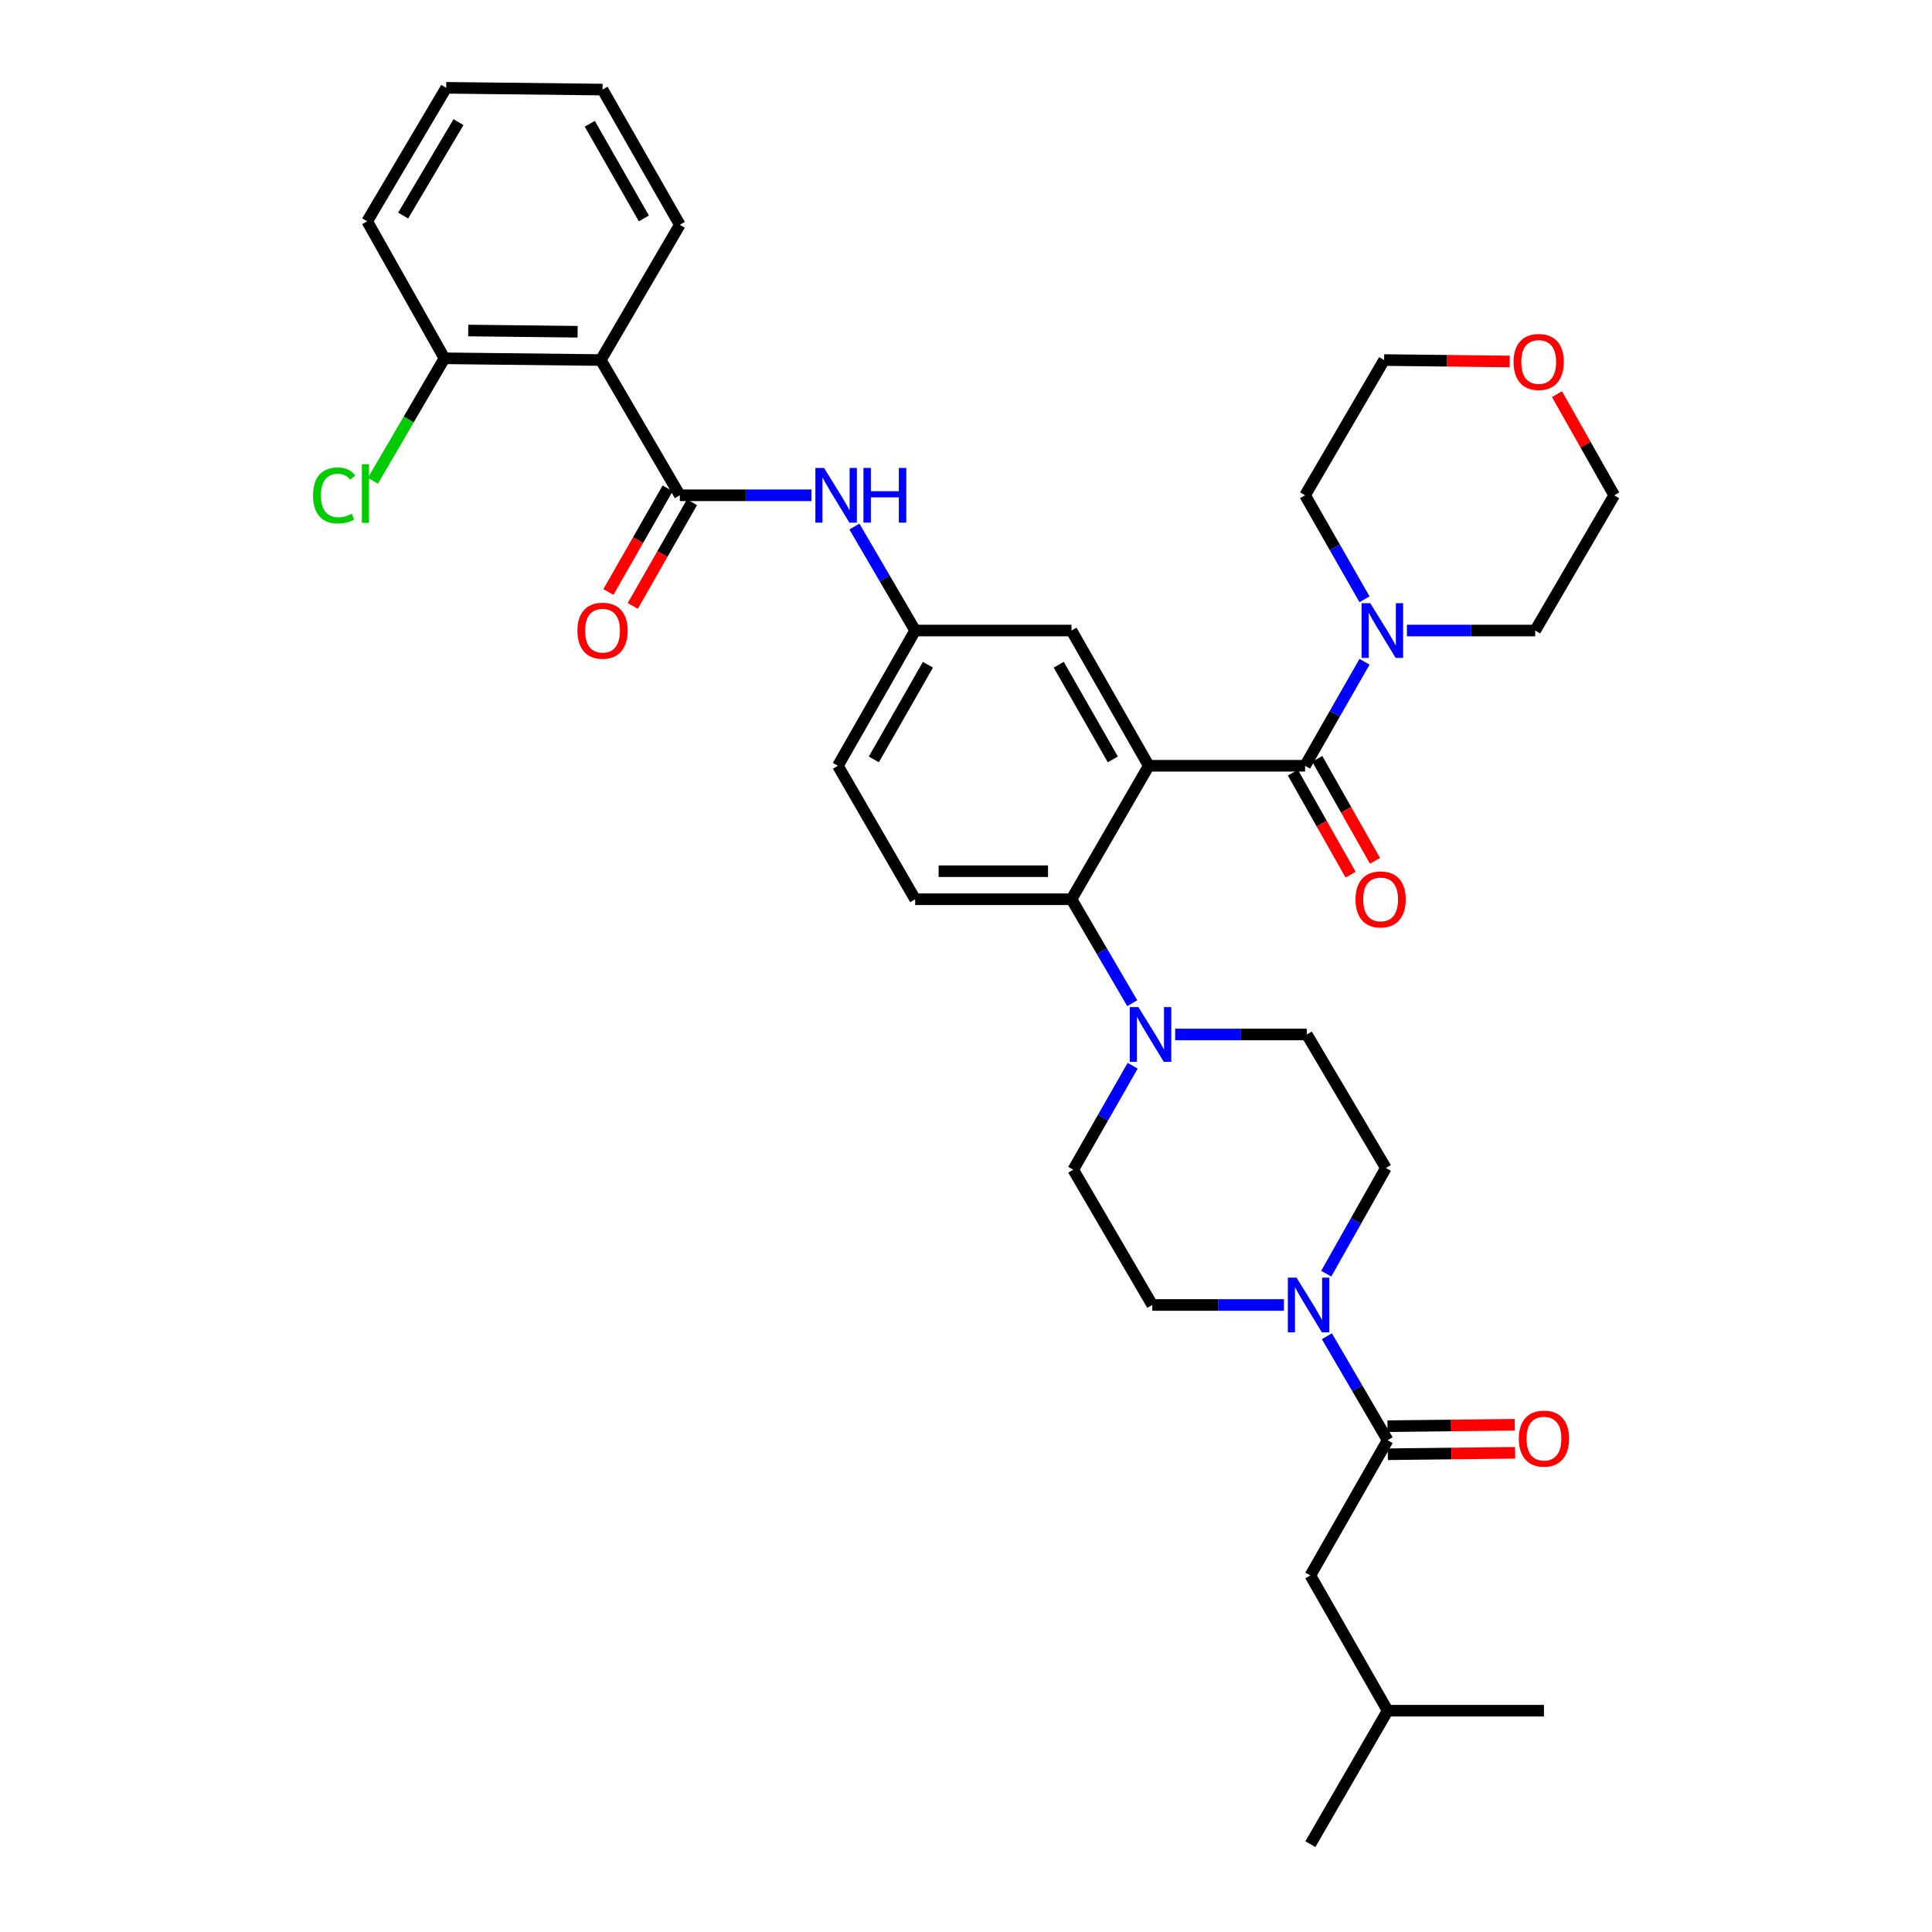 <?xml version='1.0' encoding='iso-8859-1'?>
<svg version='1.1' baseProfile='full'
              xmlns='http://www.w3.org/2000/svg'
                      xmlns:rdkit='http://www.rdkit.org/xml'
                      xmlns:xlink='http://www.w3.org/1999/xlink'
                  xml:space='preserve'
width='1000px' height='1000px' viewBox='0 0 1000 1000'>
<!-- END OF HEADER -->
<rect style='opacity:1.0;fill:#FFFFFF;stroke:none' width='1000' height='1000' x='0' y='0'> </rect>
<path class='bond-0' d='M 420.015,256.36 L 385.945,256.36' style='fill:none;fill-rule:evenodd;stroke:#0000FF;stroke-width:6px;stroke-linecap:butt;stroke-linejoin:miter;stroke-opacity:1' />
<path class='bond-0' d='M 385.945,256.36 L 351.874,256.36' style='fill:none;fill-rule:evenodd;stroke:#000000;stroke-width:6px;stroke-linecap:butt;stroke-linejoin:miter;stroke-opacity:1' />
<path class='bond-1' d='M 442.238,272.547 L 457.964,299.454' style='fill:none;fill-rule:evenodd;stroke:#0000FF;stroke-width:6px;stroke-linecap:butt;stroke-linejoin:miter;stroke-opacity:1' />
<path class='bond-1' d='M 457.964,299.454 L 473.69,326.361' style='fill:none;fill-rule:evenodd;stroke:#000000;stroke-width:6px;stroke-linecap:butt;stroke-linejoin:miter;stroke-opacity:1' />
<path class='bond-2' d='M 310.962,186.359 L 230.05,185.456' style='fill:none;fill-rule:evenodd;stroke:#000000;stroke-width:6px;stroke-linecap:butt;stroke-linejoin:miter;stroke-opacity:1' />
<path class='bond-2' d='M 298.987,171.708 L 242.349,171.076' style='fill:none;fill-rule:evenodd;stroke:#000000;stroke-width:6px;stroke-linecap:butt;stroke-linejoin:miter;stroke-opacity:1' />
<path class='bond-3' d='M 310.962,186.359 L 351.874,116.359' style='fill:none;fill-rule:evenodd;stroke:#000000;stroke-width:6px;stroke-linecap:butt;stroke-linejoin:miter;stroke-opacity:1' />
<path class='bond-4' d='M 310.962,186.359 L 351.874,256.36' style='fill:none;fill-rule:evenodd;stroke:#000000;stroke-width:6px;stroke-linecap:butt;stroke-linejoin:miter;stroke-opacity:1' />
<path class='bond-5' d='M 345.572,252.759 L 330.239,279.592' style='fill:none;fill-rule:evenodd;stroke:#000000;stroke-width:6px;stroke-linecap:butt;stroke-linejoin:miter;stroke-opacity:1' />
<path class='bond-5' d='M 330.239,279.592 L 314.906,306.424' style='fill:none;fill-rule:evenodd;stroke:#FF0000;stroke-width:6px;stroke-linecap:butt;stroke-linejoin:miter;stroke-opacity:1' />
<path class='bond-5' d='M 358.176,259.961 L 342.843,286.794' style='fill:none;fill-rule:evenodd;stroke:#000000;stroke-width:6px;stroke-linecap:butt;stroke-linejoin:miter;stroke-opacity:1' />
<path class='bond-5' d='M 342.843,286.794 L 327.51,313.626' style='fill:none;fill-rule:evenodd;stroke:#FF0000;stroke-width:6px;stroke-linecap:butt;stroke-linejoin:miter;stroke-opacity:1' />
<path class='bond-6' d='M 230.05,185.456 L 211.531,217.148' style='fill:none;fill-rule:evenodd;stroke:#000000;stroke-width:6px;stroke-linecap:butt;stroke-linejoin:miter;stroke-opacity:1' />
<path class='bond-6' d='M 211.531,217.148 L 193.013,248.839' style='fill:none;fill-rule:evenodd;stroke:#00CC00;stroke-width:6px;stroke-linecap:butt;stroke-linejoin:miter;stroke-opacity:1' />
<path class='bond-7' d='M 230.05,185.456 L 190.049,114.544' style='fill:none;fill-rule:evenodd;stroke:#000000;stroke-width:6px;stroke-linecap:butt;stroke-linejoin:miter;stroke-opacity:1' />
<path class='bond-8' d='M 678.24,815.455 L 718.241,885.456' style='fill:none;fill-rule:evenodd;stroke:#000000;stroke-width:6px;stroke-linecap:butt;stroke-linejoin:miter;stroke-opacity:1' />
<path class='bond-9' d='M 678.24,815.455 L 718.241,745.454' style='fill:none;fill-rule:evenodd;stroke:#000000;stroke-width:6px;stroke-linecap:butt;stroke-linejoin:miter;stroke-opacity:1' />
<path class='bond-10' d='M 686.466,659.258 L 701.898,631.904' style='fill:none;fill-rule:evenodd;stroke:#0000FF;stroke-width:6px;stroke-linecap:butt;stroke-linejoin:miter;stroke-opacity:1' />
<path class='bond-10' d='M 701.898,631.904 L 717.33,604.55' style='fill:none;fill-rule:evenodd;stroke:#000000;stroke-width:6px;stroke-linecap:butt;stroke-linejoin:miter;stroke-opacity:1' />
<path class='bond-11' d='M 686.79,691.641 L 702.515,718.547' style='fill:none;fill-rule:evenodd;stroke:#0000FF;stroke-width:6px;stroke-linecap:butt;stroke-linejoin:miter;stroke-opacity:1' />
<path class='bond-11' d='M 702.515,718.547 L 718.241,745.454' style='fill:none;fill-rule:evenodd;stroke:#000000;stroke-width:6px;stroke-linecap:butt;stroke-linejoin:miter;stroke-opacity:1' />
<path class='bond-12' d='M 664.566,675.454 L 630.492,675.454' style='fill:none;fill-rule:evenodd;stroke:#0000FF;stroke-width:6px;stroke-linecap:butt;stroke-linejoin:miter;stroke-opacity:1' />
<path class='bond-12' d='M 630.492,675.454 L 596.417,675.454' style='fill:none;fill-rule:evenodd;stroke:#000000;stroke-width:6px;stroke-linecap:butt;stroke-linejoin:miter;stroke-opacity:1' />
<path class='bond-13' d='M 718.323,752.712 L 751.263,752.341' style='fill:none;fill-rule:evenodd;stroke:#000000;stroke-width:6px;stroke-linecap:butt;stroke-linejoin:miter;stroke-opacity:1' />
<path class='bond-13' d='M 751.263,752.341 L 784.204,751.97' style='fill:none;fill-rule:evenodd;stroke:#FF0000;stroke-width:6px;stroke-linecap:butt;stroke-linejoin:miter;stroke-opacity:1' />
<path class='bond-13' d='M 718.159,738.197 L 751.1,737.826' style='fill:none;fill-rule:evenodd;stroke:#000000;stroke-width:6px;stroke-linecap:butt;stroke-linejoin:miter;stroke-opacity:1' />
<path class='bond-13' d='M 751.1,737.826 L 784.041,737.455' style='fill:none;fill-rule:evenodd;stroke:#FF0000;stroke-width:6px;stroke-linecap:butt;stroke-linejoin:miter;stroke-opacity:1' />
<path class='bond-14' d='M 718.241,885.456 L 678.24,954.545' style='fill:none;fill-rule:evenodd;stroke:#000000;stroke-width:6px;stroke-linecap:butt;stroke-linejoin:miter;stroke-opacity:1' />
<path class='bond-15' d='M 718.241,885.456 L 799.145,885.456' style='fill:none;fill-rule:evenodd;stroke:#000000;stroke-width:6px;stroke-linecap:butt;stroke-linejoin:miter;stroke-opacity:1' />
<path class='bond-16' d='M 717.33,604.55 L 676.418,535.452' style='fill:none;fill-rule:evenodd;stroke:#000000;stroke-width:6px;stroke-linecap:butt;stroke-linejoin:miter;stroke-opacity:1' />
<path class='bond-17' d='M 586.264,551.628 L 570.889,578.54' style='fill:none;fill-rule:evenodd;stroke:#0000FF;stroke-width:6px;stroke-linecap:butt;stroke-linejoin:miter;stroke-opacity:1' />
<path class='bond-17' d='M 570.889,578.54 L 555.513,605.453' style='fill:none;fill-rule:evenodd;stroke:#000000;stroke-width:6px;stroke-linecap:butt;stroke-linejoin:miter;stroke-opacity:1' />
<path class='bond-18' d='M 586.047,519.265 L 570.325,492.358' style='fill:none;fill-rule:evenodd;stroke:#0000FF;stroke-width:6px;stroke-linecap:butt;stroke-linejoin:miter;stroke-opacity:1' />
<path class='bond-18' d='M 570.325,492.358 L 554.602,465.451' style='fill:none;fill-rule:evenodd;stroke:#000000;stroke-width:6px;stroke-linecap:butt;stroke-linejoin:miter;stroke-opacity:1' />
<path class='bond-19' d='M 608.268,535.452 L 642.343,535.452' style='fill:none;fill-rule:evenodd;stroke:#0000FF;stroke-width:6px;stroke-linecap:butt;stroke-linejoin:miter;stroke-opacity:1' />
<path class='bond-19' d='M 642.343,535.452 L 676.418,535.452' style='fill:none;fill-rule:evenodd;stroke:#000000;stroke-width:6px;stroke-linecap:butt;stroke-linejoin:miter;stroke-opacity:1' />
<path class='bond-20' d='M 669.19,399.936 L 684.125,426.329' style='fill:none;fill-rule:evenodd;stroke:#000000;stroke-width:6px;stroke-linecap:butt;stroke-linejoin:miter;stroke-opacity:1' />
<path class='bond-20' d='M 684.125,426.329 L 699.06,452.721' style='fill:none;fill-rule:evenodd;stroke:#FF0000;stroke-width:6px;stroke-linecap:butt;stroke-linejoin:miter;stroke-opacity:1' />
<path class='bond-20' d='M 681.823,392.787 L 696.759,419.18' style='fill:none;fill-rule:evenodd;stroke:#000000;stroke-width:6px;stroke-linecap:butt;stroke-linejoin:miter;stroke-opacity:1' />
<path class='bond-20' d='M 696.759,419.18 L 711.694,445.572' style='fill:none;fill-rule:evenodd;stroke:#FF0000;stroke-width:6px;stroke-linecap:butt;stroke-linejoin:miter;stroke-opacity:1' />
<path class='bond-21' d='M 675.507,396.362 L 690.885,369.449' style='fill:none;fill-rule:evenodd;stroke:#000000;stroke-width:6px;stroke-linecap:butt;stroke-linejoin:miter;stroke-opacity:1' />
<path class='bond-21' d='M 690.885,369.449 L 706.264,342.537' style='fill:none;fill-rule:evenodd;stroke:#0000FF;stroke-width:6px;stroke-linecap:butt;stroke-linejoin:miter;stroke-opacity:1' />
<path class='bond-22' d='M 675.507,396.362 L 594.602,396.362' style='fill:none;fill-rule:evenodd;stroke:#000000;stroke-width:6px;stroke-linecap:butt;stroke-linejoin:miter;stroke-opacity:1' />
<path class='bond-23' d='M 728.224,326.361 L 761.415,326.361' style='fill:none;fill-rule:evenodd;stroke:#0000FF;stroke-width:6px;stroke-linecap:butt;stroke-linejoin:miter;stroke-opacity:1' />
<path class='bond-23' d='M 761.415,326.361 L 794.605,326.361' style='fill:none;fill-rule:evenodd;stroke:#000000;stroke-width:6px;stroke-linecap:butt;stroke-linejoin:miter;stroke-opacity:1' />
<path class='bond-24' d='M 706.264,310.185 L 690.885,283.273' style='fill:none;fill-rule:evenodd;stroke:#0000FF;stroke-width:6px;stroke-linecap:butt;stroke-linejoin:miter;stroke-opacity:1' />
<path class='bond-24' d='M 690.885,283.273 L 675.507,256.36' style='fill:none;fill-rule:evenodd;stroke:#000000;stroke-width:6px;stroke-linecap:butt;stroke-linejoin:miter;stroke-opacity:1' />
<path class='bond-25' d='M 805.893,204.015 L 820.701,230.188' style='fill:none;fill-rule:evenodd;stroke:#FF0000;stroke-width:6px;stroke-linecap:butt;stroke-linejoin:miter;stroke-opacity:1' />
<path class='bond-25' d='M 820.701,230.188 L 835.508,256.36' style='fill:none;fill-rule:evenodd;stroke:#000000;stroke-width:6px;stroke-linecap:butt;stroke-linejoin:miter;stroke-opacity:1' />
<path class='bond-26' d='M 781.419,187.1 L 748.919,186.73' style='fill:none;fill-rule:evenodd;stroke:#FF0000;stroke-width:6px;stroke-linecap:butt;stroke-linejoin:miter;stroke-opacity:1' />
<path class='bond-26' d='M 748.919,186.73 L 716.418,186.359' style='fill:none;fill-rule:evenodd;stroke:#000000;stroke-width:6px;stroke-linecap:butt;stroke-linejoin:miter;stroke-opacity:1' />
<path class='bond-27' d='M 675.507,256.36 L 716.418,186.359' style='fill:none;fill-rule:evenodd;stroke:#000000;stroke-width:6px;stroke-linecap:butt;stroke-linejoin:miter;stroke-opacity:1' />
<path class='bond-28' d='M 594.602,396.362 L 554.602,326.361' style='fill:none;fill-rule:evenodd;stroke:#000000;stroke-width:6px;stroke-linecap:butt;stroke-linejoin:miter;stroke-opacity:1' />
<path class='bond-28' d='M 575.999,393.064 L 547.998,344.063' style='fill:none;fill-rule:evenodd;stroke:#000000;stroke-width:6px;stroke-linecap:butt;stroke-linejoin:miter;stroke-opacity:1' />
<path class='bond-29' d='M 594.602,396.362 L 554.602,465.451' style='fill:none;fill-rule:evenodd;stroke:#000000;stroke-width:6px;stroke-linecap:butt;stroke-linejoin:miter;stroke-opacity:1' />
<path class='bond-30' d='M 554.602,326.361 L 473.69,326.361' style='fill:none;fill-rule:evenodd;stroke:#000000;stroke-width:6px;stroke-linecap:butt;stroke-linejoin:miter;stroke-opacity:1' />
<path class='bond-31' d='M 554.602,465.451 L 473.69,465.451' style='fill:none;fill-rule:evenodd;stroke:#000000;stroke-width:6px;stroke-linecap:butt;stroke-linejoin:miter;stroke-opacity:1' />
<path class='bond-31' d='M 542.465,450.935 L 485.827,450.935' style='fill:none;fill-rule:evenodd;stroke:#000000;stroke-width:6px;stroke-linecap:butt;stroke-linejoin:miter;stroke-opacity:1' />
<path class='bond-32' d='M 473.69,326.361 L 433.689,396.362' style='fill:none;fill-rule:evenodd;stroke:#000000;stroke-width:6px;stroke-linecap:butt;stroke-linejoin:miter;stroke-opacity:1' />
<path class='bond-32' d='M 480.293,344.063 L 452.293,393.064' style='fill:none;fill-rule:evenodd;stroke:#000000;stroke-width:6px;stroke-linecap:butt;stroke-linejoin:miter;stroke-opacity:1' />
<path class='bond-33' d='M 473.69,465.451 L 433.689,396.362' style='fill:none;fill-rule:evenodd;stroke:#000000;stroke-width:6px;stroke-linecap:butt;stroke-linejoin:miter;stroke-opacity:1' />
<path class='bond-34' d='M 794.605,326.361 L 835.508,256.36' style='fill:none;fill-rule:evenodd;stroke:#000000;stroke-width:6px;stroke-linecap:butt;stroke-linejoin:miter;stroke-opacity:1' />
<path class='bond-35' d='M 555.513,605.453 L 596.417,675.454' style='fill:none;fill-rule:evenodd;stroke:#000000;stroke-width:6px;stroke-linecap:butt;stroke-linejoin:miter;stroke-opacity:1' />
<path class='bond-36' d='M 351.874,116.359 L 311.873,46.366' style='fill:none;fill-rule:evenodd;stroke:#000000;stroke-width:6px;stroke-linecap:butt;stroke-linejoin:miter;stroke-opacity:1' />
<path class='bond-36' d='M 333.27,113.062 L 305.27,64.067' style='fill:none;fill-rule:evenodd;stroke:#000000;stroke-width:6px;stroke-linecap:butt;stroke-linejoin:miter;stroke-opacity:1' />
<path class='bond-37' d='M 190.049,114.544 L 230.961,45.455' style='fill:none;fill-rule:evenodd;stroke:#000000;stroke-width:6px;stroke-linecap:butt;stroke-linejoin:miter;stroke-opacity:1' />
<path class='bond-37' d='M 208.677,111.577 L 237.315,63.214' style='fill:none;fill-rule:evenodd;stroke:#000000;stroke-width:6px;stroke-linecap:butt;stroke-linejoin:miter;stroke-opacity:1' />
<path class='bond-38' d='M 311.873,46.366 L 230.961,45.455' style='fill:none;fill-rule:evenodd;stroke:#000000;stroke-width:6px;stroke-linecap:butt;stroke-linejoin:miter;stroke-opacity:1' />
<path  class='atom-0' d='M 426.518 242.2
L 435.798 257.2
Q 436.718 258.68, 438.198 261.36
Q 439.678 264.04, 439.758 264.2
L 439.758 242.2
L 443.518 242.2
L 443.518 270.52
L 439.638 270.52
L 429.678 254.12
Q 428.518 252.2, 427.278 250
Q 426.078 247.8, 425.718 247.12
L 425.718 270.52
L 422.038 270.52
L 422.038 242.2
L 426.518 242.2
' fill='#0000FF'/>
<path  class='atom-0' d='M 446.918 242.2
L 450.758 242.2
L 450.758 254.24
L 465.238 254.24
L 465.238 242.2
L 469.078 242.2
L 469.078 270.52
L 465.238 270.52
L 465.238 257.44
L 450.758 257.44
L 450.758 270.52
L 446.918 270.52
L 446.918 242.2
' fill='#0000FF'/>
<path  class='atom-3' d='M 298.873 326.441
Q 298.873 319.641, 302.233 315.841
Q 305.593 312.041, 311.873 312.041
Q 318.153 312.041, 321.513 315.841
Q 324.873 319.641, 324.873 326.441
Q 324.873 333.321, 321.473 337.241
Q 318.073 341.121, 311.873 341.121
Q 305.633 341.121, 302.233 337.241
Q 298.873 333.361, 298.873 326.441
M 311.873 337.921
Q 316.193 337.921, 318.513 335.041
Q 320.873 332.121, 320.873 326.441
Q 320.873 320.881, 318.513 318.081
Q 316.193 315.241, 311.873 315.241
Q 307.553 315.241, 305.193 318.041
Q 302.873 320.841, 302.873 326.441
Q 302.873 332.161, 305.193 335.041
Q 307.553 337.921, 311.873 337.921
' fill='#FF0000'/>
<path  class='atom-6' d='M 671.069 661.294
L 680.349 676.294
Q 681.269 677.774, 682.749 680.454
Q 684.229 683.134, 684.309 683.294
L 684.309 661.294
L 688.069 661.294
L 688.069 689.614
L 684.189 689.614
L 674.229 673.214
Q 673.069 671.294, 671.829 669.094
Q 670.629 666.894, 670.269 666.214
L 670.269 689.614
L 666.589 689.614
L 666.589 661.294
L 671.069 661.294
' fill='#0000FF'/>
<path  class='atom-8' d='M 786.145 744.623
Q 786.145 737.823, 789.505 734.023
Q 792.865 730.223, 799.145 730.223
Q 805.425 730.223, 808.785 734.023
Q 812.145 737.823, 812.145 744.623
Q 812.145 751.503, 808.745 755.423
Q 805.345 759.303, 799.145 759.303
Q 792.905 759.303, 789.505 755.423
Q 786.145 751.543, 786.145 744.623
M 799.145 756.103
Q 803.465 756.103, 805.785 753.223
Q 808.145 750.303, 808.145 744.623
Q 808.145 739.063, 805.785 736.263
Q 803.465 733.423, 799.145 733.423
Q 794.825 733.423, 792.465 736.223
Q 790.145 739.023, 790.145 744.623
Q 790.145 750.343, 792.465 753.223
Q 794.825 756.103, 799.145 756.103
' fill='#FF0000'/>
<path  class='atom-12' d='M 589.246 521.292
L 598.526 536.292
Q 599.446 537.772, 600.926 540.452
Q 602.406 543.132, 602.486 543.292
L 602.486 521.292
L 606.246 521.292
L 606.246 549.612
L 602.366 549.612
L 592.406 533.212
Q 591.246 531.292, 590.006 529.092
Q 588.806 526.892, 588.446 526.212
L 588.446 549.612
L 584.766 549.612
L 584.766 521.292
L 589.246 521.292
' fill='#0000FF'/>
<path  class='atom-15' d='M 701.604 465.531
Q 701.604 458.731, 704.964 454.931
Q 708.324 451.131, 714.604 451.131
Q 720.884 451.131, 724.244 454.931
Q 727.604 458.731, 727.604 465.531
Q 727.604 472.411, 724.204 476.331
Q 720.804 480.211, 714.604 480.211
Q 708.364 480.211, 704.964 476.331
Q 701.604 472.451, 701.604 465.531
M 714.604 477.011
Q 718.924 477.011, 721.244 474.131
Q 723.604 471.211, 723.604 465.531
Q 723.604 459.971, 721.244 457.171
Q 718.924 454.331, 714.604 454.331
Q 710.284 454.331, 707.924 457.131
Q 705.604 459.931, 705.604 465.531
Q 705.604 471.251, 707.924 474.131
Q 710.284 477.011, 714.604 477.011
' fill='#FF0000'/>
<path  class='atom-16' d='M 709.247 312.201
L 718.527 327.201
Q 719.447 328.681, 720.927 331.361
Q 722.407 334.041, 722.487 334.201
L 722.487 312.201
L 726.247 312.201
L 726.247 340.521
L 722.367 340.521
L 712.407 324.121
Q 711.247 322.201, 710.007 320.001
Q 708.807 317.801, 708.447 317.121
L 708.447 340.521
L 704.767 340.521
L 704.767 312.201
L 709.247 312.201
' fill='#0000FF'/>
<path  class='atom-17' d='M 783.419 187.351
Q 783.419 180.551, 786.779 176.751
Q 790.139 172.951, 796.419 172.951
Q 802.699 172.951, 806.059 176.751
Q 809.419 180.551, 809.419 187.351
Q 809.419 194.231, 806.019 198.151
Q 802.619 202.031, 796.419 202.031
Q 790.179 202.031, 786.779 198.151
Q 783.419 194.271, 783.419 187.351
M 796.419 198.831
Q 800.739 198.831, 803.059 195.951
Q 805.419 193.031, 805.419 187.351
Q 805.419 181.791, 803.059 178.991
Q 800.739 176.151, 796.419 176.151
Q 792.099 176.151, 789.739 178.951
Q 787.419 181.751, 787.419 187.351
Q 787.419 193.071, 789.739 195.951
Q 792.099 198.831, 796.419 198.831
' fill='#FF0000'/>
<path  class='atom-31' d='M 162.026 256.437
Q 162.026 249.397, 165.306 245.717
Q 168.626 241.997, 174.906 241.997
Q 180.746 241.997, 183.866 246.117
L 181.226 248.277
Q 178.946 245.277, 174.906 245.277
Q 170.626 245.277, 168.346 248.157
Q 166.106 250.997, 166.106 256.437
Q 166.106 262.037, 168.426 264.917
Q 170.786 267.797, 175.346 267.797
Q 178.466 267.797, 182.106 265.917
L 183.226 268.917
Q 181.746 269.877, 179.506 270.437
Q 177.266 270.997, 174.786 270.997
Q 168.626 270.997, 165.306 267.237
Q 162.026 263.477, 162.026 256.437
' fill='#00CC00'/>
<path  class='atom-31' d='M 187.306 240.277
L 190.986 240.277
L 190.986 270.637
L 187.306 270.637
L 187.306 240.277
' fill='#00CC00'/>
</svg>
